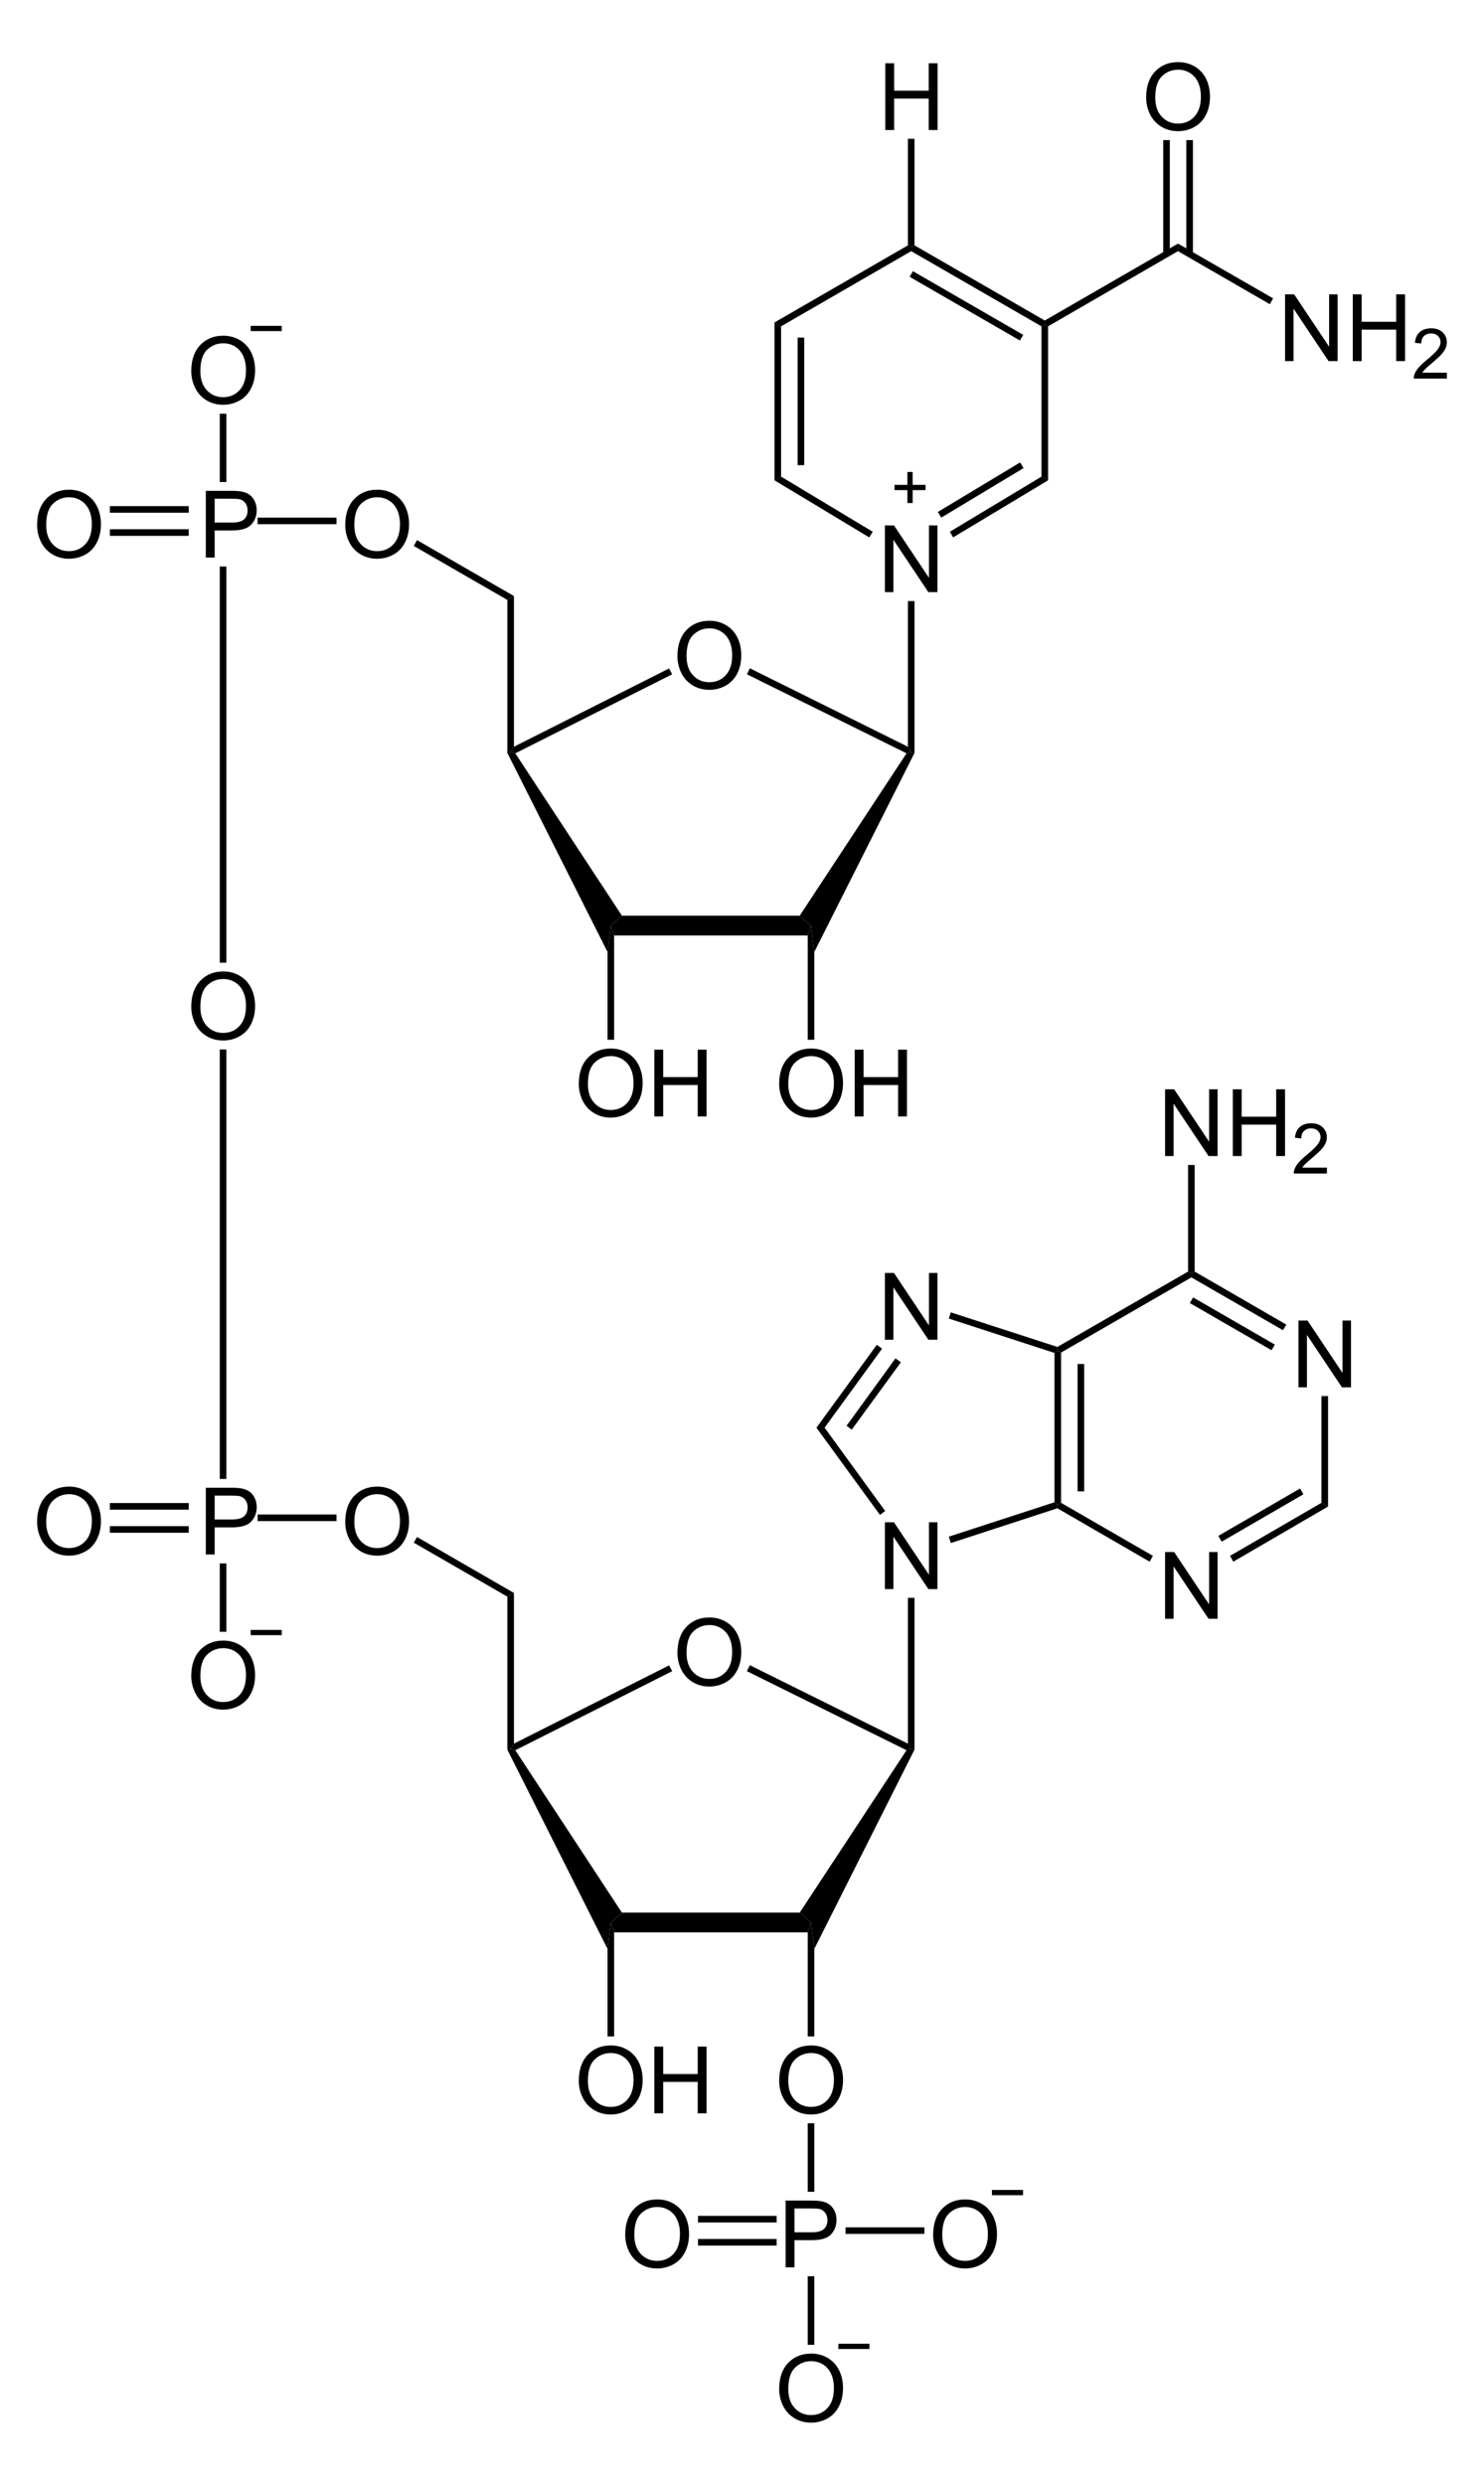 <?xml version="1.0" encoding="UTF-8" standalone="no"?>
<!-- Generator: Adobe Illustrator 12.0.1, SVG Export Plug-In . SVG Version: 6.00 Build 51448)  -->
<svg
   xmlns:dc="http://purl.org/dc/elements/1.1/"
   xmlns:cc="http://web.resource.org/cc/"
   xmlns:rdf="http://www.w3.org/1999/02/22-rdf-syntax-ns#"
   xmlns:svg="http://www.w3.org/2000/svg"
   xmlns="http://www.w3.org/2000/svg"
   xmlns:sodipodi="http://sodipodi.sourceforge.net/DTD/sodipodi-0.dtd"
   xmlns:inkscape="http://www.inkscape.org/namespaces/inkscape"
   version="1.1"
   id="Layer_1"
   width="363.048"
   height="607.831"
   viewBox="0 0 363.048 607.831"
   style="overflow:visible;enable-background:new 0 0 363.048 607.831;"
   xml:space="preserve"
   sodipodi:version="0.32"
   inkscape:version="0.45.1"
   sodipodi:docname="NADP+ phys alt.svg"
   inkscape:output_extension="org.inkscape.output.svg.inkscape"
   sodipodi:docbase="C:\"><defs
   id="defs264" /><sodipodi:namedview
   inkscape:window-height="579"
   inkscape:window-width="801"
   inkscape:pageshadow="2"
   inkscape:pageopacity="0.0"
   guidetolerance="10.0"
   gridtolerance="10.0"
   objecttolerance="10.0"
   borderopacity="1.0"
   bordercolor="#666666"
   pagecolor="#ffffff"
   id="base"
   inkscape:zoom="0.62188339"
   inkscape:cx="181.524"
   inkscape:cy="303.9155"
   inkscape:window-x="220"
   inkscape:window-y="220"
   inkscape:current-layer="Layer_1" />
<path
   d="M 195.65,223.991 L 198.405,226.413 L 197.598,228.836 L 150.24,228.836 L 149.433,226.413 L 152.141,223.991 L 195.65,223.991 z "
   id="polygon3" />
<path
   d="M 124.115,184.186 L 124.923,183.996 L 126.063,184.281 L 152.141,223.991 L 149.433,226.413 L 148.625,232.873 L 124.115,184.186 z "
   id="polygon5" />
<path
   d="M 221.775,184.281 L 222.916,183.996 L 223.723,184.186 L 199.213,232.873 L 198.405,226.413 L 195.65,223.991 L 221.775,184.281 z "
   id="polygon7" />
<path
   d="M 163.683,163.523 L 164.442,164.948 L 126.063,184.281 L 124.923,183.996 L 125.73,182.666 L 163.683,163.523 z "
   id="polygon9" />
<g
   id="g11"
   transform="matrix(0.95,0,0,0.95,9.076,15.196)">
	<path
   d="M 164.9,152.969 C 164.9,150.116 165.666,147.884 167.198,146.271 C 168.73,144.657 170.708,143.85 173.131,143.85 C 174.718,143.85 176.148,144.229 177.422,144.987 C 178.696,145.746 179.667,146.802 180.336,148.158 C 181.005,149.514 181.338,151.052 181.338,152.77 C 181.338,154.513 180.986,156.072 180.283,157.447 C 179.58,158.822 178.583,159.864 177.293,160.571 C 176.003,161.278 174.612,161.632 173.119,161.632 C 171.501,161.632 170.055,161.241 168.781,160.46 C 167.507,159.679 166.542,158.611 165.885,157.26 C 165.228,155.909 164.9,154.478 164.9,152.969 z M 167.244,152.998 C 167.244,155.068 167.801,156.699 168.915,157.891 C 170.029,159.083 171.427,159.678 173.107,159.678 C 174.819,159.678 176.228,159.076 177.335,157.873 C 178.441,156.67 178.994,154.963 178.994,152.752 C 178.994,151.354 178.758,150.133 178.285,149.09 C 177.812,148.047 177.12,147.238 176.209,146.664 C 175.298,146.09 174.276,145.803 173.143,145.803 C 171.533,145.803 170.147,146.356 168.986,147.461 C 167.825,148.566 167.244,150.412 167.244,152.998 z "
   id="path13" />
</g>
<path
   d="M 182.73,164.948 L 183.442,163.476 L 222.108,182.666 L 222.916,183.996 L 221.775,184.281 L 182.73,164.948 z "
   id="polygon15" />
<path
   d="M 124.115,146.756 L 125.73,145.806 L 125.73,182.666 L 124.923,183.996 L 124.115,184.186 L 124.115,146.756 z "
   id="polygon17" />
<g
   id="g19"
   transform="matrix(0.95,0,0,0.95,9.076,15.196)">
	<path
   d="M 191.1,263.119 C 191.1,260.266 191.866,258.034 193.398,256.421 C 194.93,254.807 196.908,254 199.331,254 C 200.918,254 202.348,254.379 203.622,255.137 C 204.896,255.896 205.867,256.952 206.535,258.308 C 207.204,259.663 207.538,261.202 207.538,262.92 C 207.538,264.663 207.186,266.222 206.482,267.597 C 205.779,268.972 204.783,270.014 203.493,270.721 C 202.203,271.428 200.812,271.782 199.319,271.782 C 197.701,271.782 196.255,271.391 194.981,270.61 C 193.707,269.829 192.742,268.761 192.085,267.41 C 191.428,266.058 191.1,264.628 191.1,263.119 z M 193.444,263.148 C 193.444,265.218 194.001,266.849 195.115,268.041 C 196.229,269.233 197.627,269.828 199.307,269.828 C 201.019,269.828 202.428,269.226 203.535,268.023 C 204.64,266.82 205.194,265.113 205.194,262.902 C 205.194,261.504 204.958,260.283 204.484,259.24 C 204.011,258.197 203.32,257.388 202.409,256.814 C 201.498,256.24 200.476,255.953 199.343,255.953 C 197.733,255.953 196.347,256.506 195.186,257.611 C 194.025,258.716 193.444,260.563 193.444,263.148 z "
   id="path21" />
	<path
   d="M 210.549,271.484 L 210.549,254.296 L 212.83,254.296 L 212.83,261.359 L 221.721,261.359 L 221.721,254.296 L 224.002,254.296 L 224.002,271.484 L 221.721,271.484 L 221.721,263.39 L 212.83,263.39 L 212.83,271.484 L 210.549,271.484 z "
   id="path23" />
</g>
<path
   d="M 199.213,254.343 L 197.598,254.343 L 197.598,228.836 L 198.405,226.413 L 199.213,232.873 L 199.213,254.343 z "
   id="polygon25" />
<path
   d="M 222.108,147.041 L 223.723,147.041 L 223.723,184.186 L 222.916,183.996 L 222.108,182.666 L 222.108,147.041 z "
   id="polygon27" />
<g
   id="g29"
   transform="matrix(0.95,0,0,0.95,9.076,15.196)">
	<path
   d="M 139.5,263.119 C 139.5,260.266 140.266,258.034 141.798,256.421 C 143.33,254.807 145.308,254 147.731,254 C 149.318,254 150.748,254.379 152.022,255.137 C 153.296,255.896 154.267,256.952 154.936,258.308 C 155.605,259.664 155.938,261.202 155.938,262.92 C 155.938,264.663 155.586,266.222 154.883,267.597 C 154.18,268.972 153.183,270.014 151.893,270.721 C 150.603,271.428 149.212,271.782 147.719,271.782 C 146.101,271.782 144.655,271.391 143.381,270.61 C 142.107,269.829 141.142,268.761 140.485,267.41 C 139.828,266.059 139.5,264.628 139.5,263.119 z M 141.844,263.148 C 141.844,265.218 142.401,266.849 143.515,268.041 C 144.629,269.233 146.027,269.828 147.707,269.828 C 149.419,269.828 150.828,269.226 151.935,268.023 C 153.041,266.82 153.594,265.113 153.594,262.902 C 153.594,261.504 153.358,260.283 152.885,259.24 C 152.412,258.197 151.72,257.388 150.809,256.814 C 149.898,256.24 148.876,255.953 147.743,255.953 C 146.133,255.953 144.747,256.506 143.586,257.611 C 142.425,258.716 141.844,260.563 141.844,263.148 z "
   id="path31" />
	<path
   d="M 158.949,271.484 L 158.949,254.296 L 161.23,254.296 L 161.23,261.359 L 170.121,261.359 L 170.121,254.296 L 172.402,254.296 L 172.402,271.484 L 170.121,271.484 L 170.121,263.39 L 161.23,263.39 L 161.23,271.484 L 158.949,271.484 z "
   id="path33" />
</g>
<path
   d="M 150.24,254.343 L 148.625,254.343 L 148.625,232.873 L 149.433,226.413 L 150.24,228.836 L 150.24,254.343 z "
   id="polygon35" />
<g
   id="g37"
   transform="matrix(0.95,0,0,0.95,9.076,15.196)">
	<path
   d="M 218.322,136.484 L 218.322,119.296 L 220.662,119.296 L 229.666,132.785 L 229.666,119.296 L 231.854,119.296 L 231.854,136.484 L 229.514,136.484 L 220.51,122.995 L 220.51,136.484 L 218.322,136.484 L 218.322,136.484 z "
   id="path39" />
</g>
<path
   d="M 101.221,133.551 L 102.028,132.126 L 125.73,145.806 L 124.115,146.756 L 101.221,133.551 z "
   id="polygon41" />
<g
   id="g43"
   transform="matrix(0.95,0,0,0.95,9.076,15.196)">
	<path
   d="M 0,119.219 C 0,116.366 0.766,114.134 2.298,112.521 C 3.83,110.907 5.808,110.1 8.231,110.1 C 9.818,110.1 11.248,110.479 12.522,111.237 C 13.796,111.996 14.767,113.052 15.436,114.408 C 16.105,115.764 16.438,117.302 16.438,119.02 C 16.438,120.763 16.086,122.322 15.383,123.697 C 14.68,125.072 13.683,126.114 12.393,126.821 C 11.103,127.528 9.712,127.882 8.219,127.882 C 6.601,127.882 5.155,127.491 3.881,126.71 C 2.607,125.929 1.642,124.861 0.985,123.51 C 0.328,122.159 0,120.728 0,119.219 z M 2.344,119.248 C 2.344,121.318 2.901,122.949 4.015,124.141 C 5.129,125.333 6.527,125.928 8.207,125.928 C 9.919,125.928 11.328,125.326 12.435,124.123 C 13.541,122.92 14.094,121.213 14.094,119.002 C 14.094,117.604 13.858,116.383 13.385,115.34 C 12.912,114.297 12.22,113.488 11.309,112.914 C 10.398,112.34 9.376,112.053 8.243,112.053 C 6.633,112.053 5.247,112.606 4.086,113.711 C 2.925,114.816 2.344,116.662 2.344,119.248 z "
   id="path45" />
	<path
   d="M 43.443,127.584 L 43.443,110.396 L 49.922,110.396 C 51.062,110.396 51.933,110.451 52.535,110.56 C 53.378,110.701 54.085,110.969 54.655,111.364 C 55.225,111.759 55.684,112.312 56.031,113.023 C 56.379,113.735 56.552,114.516 56.552,115.369 C 56.552,116.831 56.088,118.068 55.159,119.081 C 54.23,120.094 52.553,120.6 50.125,120.6 L 45.724,120.6 L 45.724,127.584 L 43.443,127.584 L 43.443,127.584 z M 45.724,118.568 L 50.159,118.568 C 51.626,118.568 52.667,118.295 53.284,117.748 C 53.9,117.201 54.208,116.432 54.208,115.439 C 54.208,114.72 54.027,114.105 53.664,113.593 C 53.302,113.081 52.823,112.743 52.23,112.579 C 51.848,112.477 51.142,112.427 50.112,112.427 L 45.724,112.427 L 45.724,118.568 L 45.724,118.568 z "
   id="path47" />
</g>
<path
   d="M 26.883,123.813 L 46.168,123.813 L 46.168,125.428 L 26.883,125.428 L 26.883,123.813 z "
   id="rect49" />
<path
   d="M 26.883,129.466 L 46.168,129.466 L 46.168,131.081 L 26.883,131.081 L 26.883,129.466 z "
   id="rect51" />
<g
   id="g53"
   transform="matrix(0.95,0,0,0.95,9.076,15.196)">
	<path
   d="M 79.35,119.219 C 79.35,116.366 80.116,114.134 81.648,112.521 C 83.18,110.907 85.158,110.1 87.581,110.1 C 89.168,110.1 90.598,110.479 91.872,111.237 C 93.146,111.996 94.117,113.052 94.786,114.408 C 95.455,115.764 95.788,117.302 95.788,119.02 C 95.788,120.763 95.436,122.322 94.733,123.697 C 94.03,125.072 93.033,126.114 91.743,126.821 C 90.453,127.528 89.062,127.882 87.569,127.882 C 85.951,127.882 84.505,127.491 83.231,126.71 C 81.957,125.929 80.992,124.861 80.335,123.51 C 79.678,122.159 79.35,120.728 79.35,119.219 z M 81.694,119.248 C 81.694,121.318 82.251,122.949 83.365,124.141 C 84.479,125.333 85.877,125.928 87.557,125.928 C 89.269,125.928 90.678,125.326 91.785,124.123 C 92.891,122.92 93.444,121.213 93.444,119.002 C 93.444,117.604 93.208,116.383 92.735,115.34 C 92.262,114.297 91.57,113.488 90.659,112.914 C 89.748,112.34 88.726,112.053 87.593,112.053 C 85.983,112.053 84.597,112.606 83.436,113.711 C 82.275,114.816 81.694,116.662 81.694,119.248 z "
   id="path55" />
</g>
<path
   d="M 63.03,126.616 L 82.316,126.616 L 82.316,128.231 L 63.03,128.231 L 63.03,126.616 z "
   id="rect57" />
<g
   id="g59"
   transform="matrix(0.95,0,0,0.95,9.076,15.196)">
	<path
   d="M 39.7,79.568 C 39.7,76.715 40.466,74.483 41.998,72.87 C 43.53,71.256 45.508,70.449 47.931,70.449 C 49.518,70.449 50.948,70.828 52.222,71.586 C 53.496,72.345 54.467,73.401 55.136,74.757 C 55.805,76.113 56.138,77.651 56.138,79.369 C 56.138,81.112 55.786,82.671 55.083,84.046 C 54.38,85.421 53.383,86.463 52.093,87.17 C 50.803,87.877 49.412,88.231 47.919,88.231 C 46.301,88.231 44.855,87.84 43.581,87.059 C 42.307,86.278 41.342,85.21 40.685,83.859 C 40.028,82.508 39.7,81.077 39.7,79.568 z M 42.044,79.598 C 42.044,81.668 42.601,83.299 43.715,84.491 C 44.829,85.683 46.227,86.278 47.907,86.278 C 49.619,86.278 51.028,85.676 52.135,84.473 C 53.241,83.27 53.794,81.563 53.794,79.352 C 53.794,77.954 53.558,76.733 53.085,75.69 C 52.612,74.647 51.92,73.838 51.009,73.264 C 50.098,72.69 49.076,72.403 47.943,72.403 C 46.333,72.403 44.947,72.956 43.786,74.061 C 42.625,75.166 42.044,77.012 42.044,79.598 z "
   id="path61" />
</g>
<path
   d="M 53.767,101.203 L 55.382,101.203 L 55.382,117.923 L 53.767,117.923 L 53.767,101.203 z "
   id="rect63" />
<path
   d="M 195.65,467.856 L 198.405,470.278 L 197.598,472.701 L 150.24,472.701 L 149.433,470.278 L 152.141,467.856 L 195.65,467.856 z "
   id="polygon65" />
<path
   d="M 124.115,428.003 L 124.923,427.813 L 126.063,428.146 L 152.141,467.856 L 149.433,470.278 L 148.625,476.738 L 124.115,428.003 z "
   id="polygon67" />
<path
   d="M 221.775,428.146 L 222.916,427.813 L 223.723,428.003 L 199.213,476.738 L 198.405,470.278 L 195.65,467.856 L 221.775,428.146 z "
   id="polygon69" />
<path
   d="M 163.683,407.388 L 164.442,408.813 L 126.063,428.146 L 124.923,427.813 L 125.73,426.531 L 163.683,407.388 z "
   id="polygon71" />
<g
   id="g73"
   transform="matrix(0.95,0,0,0.95,9.076,15.196)">
	<path
   d="M 164.9,409.619 C 164.9,406.766 165.666,404.534 167.198,402.921 C 168.73,401.307 170.708,400.5 173.131,400.5 C 174.718,400.5 176.148,400.879 177.422,401.637 C 178.696,402.396 179.667,403.452 180.336,404.808 C 181.005,406.164 181.338,407.702 181.338,409.42 C 181.338,411.163 180.986,412.722 180.283,414.097 C 179.58,415.472 178.583,416.514 177.293,417.221 C 176.003,417.928 174.612,418.282 173.119,418.282 C 171.501,418.282 170.055,417.891 168.781,417.11 C 167.507,416.329 166.542,415.261 165.885,413.91 C 165.228,412.559 164.9,411.128 164.9,409.619 z M 167.244,409.648 C 167.244,411.718 167.801,413.349 168.915,414.541 C 170.029,415.733 171.427,416.328 173.107,416.328 C 174.819,416.328 176.228,415.726 177.335,414.523 C 178.441,413.32 178.994,411.613 178.994,409.402 C 178.994,408.004 178.758,406.783 178.285,405.74 C 177.812,404.697 177.12,403.888 176.209,403.314 C 175.298,402.74 174.276,402.453 173.143,402.453 C 171.533,402.453 170.147,403.006 168.986,404.111 C 167.825,405.216 167.244,407.063 167.244,409.648 z "
   id="path75" />
</g>
<path
   d="M 182.73,408.813 L 183.442,407.341 L 222.108,426.531 L 222.916,427.813 L 221.775,428.146 L 182.73,408.813 z "
   id="polygon77" />
<path
   d="M 124.115,390.573 L 125.73,389.671 L 125.73,426.531 L 124.923,427.813 L 124.115,428.003 L 124.115,390.573 z "
   id="polygon79" />
<g
   id="g81"
   transform="matrix(0.95,0,0,0.95,9.076,15.196)">
	<path
   d="M 191.1,519.819 C 191.1,516.966 191.866,514.734 193.398,513.121 C 194.93,511.507 196.908,510.7 199.331,510.7 C 200.918,510.7 202.348,511.079 203.622,511.837 C 204.896,512.596 205.867,513.652 206.535,515.008 C 207.204,516.363 207.538,517.902 207.538,519.62 C 207.538,521.363 207.186,522.922 206.482,524.297 C 205.779,525.672 204.783,526.714 203.493,527.421 C 202.203,528.128 200.812,528.482 199.319,528.482 C 197.701,528.482 196.255,528.091 194.981,527.31 C 193.707,526.529 192.742,525.461 192.085,524.11 C 191.428,522.758 191.1,521.328 191.1,519.819 z M 193.444,519.849 C 193.444,521.919 194.001,523.55 195.115,524.742 C 196.229,525.934 197.627,526.529 199.307,526.529 C 201.019,526.529 202.428,525.927 203.535,524.724 C 204.64,523.521 205.194,521.814 205.194,519.603 C 205.194,518.205 204.958,516.984 204.484,515.941 C 204.011,514.898 203.32,514.089 202.409,513.515 C 201.498,512.941 200.476,512.654 199.343,512.654 C 197.733,512.654 196.347,513.207 195.186,514.312 C 194.025,515.417 193.444,517.263 193.444,519.849 z "
   id="path83" />
</g>
<path
   d="M 199.213,498.161 L 197.598,498.161 L 197.598,472.701 L 198.405,470.278 L 199.213,476.738 L 199.213,498.161 z "
   id="polygon85" />
<path
   d="M 222.108,390.858 L 223.723,390.858 L 223.723,428.003 L 222.916,427.813 L 222.108,426.531 L 222.108,390.858 z "
   id="polygon87" />
<g
   id="g89"
   transform="matrix(0.95,0,0,0.95,9.076,15.196)">
	<path
   d="M 139.5,519.819 C 139.5,516.966 140.266,514.734 141.798,513.121 C 143.33,511.507 145.308,510.7 147.731,510.7 C 149.318,510.7 150.748,511.079 152.022,511.837 C 153.296,512.596 154.267,513.652 154.936,515.008 C 155.605,516.364 155.938,517.902 155.938,519.62 C 155.938,521.363 155.586,522.922 154.883,524.297 C 154.18,525.672 153.183,526.714 151.893,527.421 C 150.603,528.128 149.212,528.482 147.719,528.482 C 146.101,528.482 144.655,528.091 143.381,527.31 C 142.107,526.529 141.142,525.461 140.485,524.11 C 139.828,522.759 139.5,521.328 139.5,519.819 z M 141.844,519.849 C 141.844,521.919 142.401,523.55 143.515,524.742 C 144.629,525.934 146.027,526.529 147.707,526.529 C 149.419,526.529 150.828,525.927 151.935,524.724 C 153.041,523.521 153.594,521.814 153.594,519.603 C 153.594,518.205 153.358,516.984 152.885,515.941 C 152.412,514.898 151.72,514.089 150.809,513.515 C 149.898,512.941 148.876,512.654 147.743,512.654 C 146.133,512.654 144.747,513.207 143.586,514.312 C 142.425,515.417 141.844,517.263 141.844,519.849 z "
   id="path91" />
	<path
   d="M 158.949,528.185 L 158.949,510.997 L 161.23,510.997 L 161.23,518.06 L 170.121,518.06 L 170.121,510.997 L 172.402,510.997 L 172.402,528.185 L 170.121,528.185 L 170.121,520.091 L 161.23,520.091 L 161.23,528.185 L 158.949,528.185 z "
   id="path93" />
</g>
<path
   d="M 150.24,498.161 L 148.625,498.161 L 148.625,476.738 L 149.433,470.278 L 150.24,472.701 L 150.24,498.161 z "
   id="polygon95" />
<path
   d="M 101.221,377.368 L 102.028,375.991 L 125.73,389.671 L 124.115,390.573 L 101.221,377.368 z "
   id="polygon97" />
<g
   id="g99"
   transform="matrix(0.95,0,0,0.95,9.076,15.196)">
	<path
   d="M 0,375.919 C 0,373.066 0.766,370.834 2.298,369.221 C 3.83,367.607 5.808,366.8 8.231,366.8 C 9.818,366.8 11.248,367.179 12.522,367.937 C 13.796,368.696 14.767,369.752 15.436,371.108 C 16.105,372.464 16.438,374.002 16.438,375.72 C 16.438,377.463 16.086,379.022 15.383,380.397 C 14.68,381.772 13.683,382.814 12.393,383.521 C 11.103,384.228 9.712,384.582 8.219,384.582 C 6.601,384.582 5.155,384.191 3.881,383.41 C 2.607,382.629 1.642,381.561 0.985,380.21 C 0.328,378.859 0,377.428 0,375.919 z M 2.344,375.948 C 2.344,378.018 2.901,379.649 4.015,380.841 C 5.129,382.033 6.527,382.628 8.207,382.628 C 9.919,382.628 11.328,382.026 12.435,380.823 C 13.541,379.62 14.094,377.913 14.094,375.702 C 14.094,374.304 13.858,373.083 13.385,372.04 C 12.912,370.997 12.22,370.188 11.309,369.614 C 10.398,369.04 9.376,368.753 8.243,368.753 C 6.633,368.753 5.247,369.306 4.086,370.411 C 2.925,371.516 2.344,373.362 2.344,375.948 z "
   id="path101" />
	<path
   d="M 43.443,384.284 L 43.443,367.096 L 49.922,367.096 C 51.062,367.096 51.933,367.151 52.535,367.26 C 53.378,367.401 54.085,367.669 54.655,368.064 C 55.225,368.459 55.684,369.012 56.031,369.723 C 56.379,370.435 56.552,371.216 56.552,372.069 C 56.552,373.531 56.088,374.768 55.159,375.781 C 54.23,376.794 52.553,377.3 50.125,377.3 L 45.724,377.3 L 45.724,384.284 L 43.443,384.284 L 43.443,384.284 z M 45.724,375.269 L 50.159,375.269 C 51.626,375.269 52.667,374.996 53.284,374.449 C 53.9,373.902 54.208,373.133 54.208,372.14 C 54.208,371.421 54.027,370.806 53.664,370.294 C 53.302,369.782 52.823,369.444 52.23,369.28 C 51.848,369.178 51.142,369.128 50.112,369.128 L 45.724,369.128 L 45.724,375.269 L 45.724,375.269 z "
   id="path103" />
</g>
<path
   d="M 26.883,367.678 L 46.168,367.678 L 46.168,369.293 L 26.883,369.293 L 26.883,367.678 z "
   id="rect105" />
<path
   d="M 26.883,373.331 L 46.168,373.331 L 46.168,374.945 L 26.883,374.945 L 26.883,373.331 z "
   id="rect107" />
<g
   id="g109"
   transform="matrix(0.95,0,0,0.95,9.076,15.196)">
	<path
   d="M 79.35,375.919 C 79.35,373.066 80.116,370.834 81.648,369.221 C 83.18,367.607 85.158,366.8 87.581,366.8 C 89.168,366.8 90.598,367.179 91.872,367.937 C 93.146,368.696 94.117,369.752 94.786,371.108 C 95.455,372.464 95.788,374.002 95.788,375.72 C 95.788,377.463 95.436,379.022 94.733,380.397 C 94.03,381.772 93.033,382.814 91.743,383.521 C 90.453,384.228 89.062,384.582 87.569,384.582 C 85.951,384.582 84.505,384.191 83.231,383.41 C 81.957,382.629 80.992,381.561 80.335,380.21 C 79.678,378.859 79.35,377.428 79.35,375.919 z M 81.694,375.948 C 81.694,378.018 82.251,379.649 83.365,380.841 C 84.479,382.033 85.877,382.628 87.557,382.628 C 89.269,382.628 90.678,382.026 91.785,380.823 C 92.891,379.62 93.444,377.913 93.444,375.702 C 93.444,374.304 93.208,373.083 92.735,372.04 C 92.262,370.997 91.57,370.188 90.659,369.614 C 89.748,369.04 88.726,368.753 87.593,368.753 C 85.983,368.753 84.597,369.306 83.436,370.411 C 82.275,371.516 81.694,373.362 81.694,375.948 z "
   id="path111" />
</g>
<path
   d="M 63.03,370.481 L 82.316,370.481 L 82.316,372.095 L 63.03,372.095 L 63.03,370.481 z "
   id="rect113" />
<g
   id="g115"
   transform="matrix(0.95,0,0,0.95,9.076,15.196)">
	<path
   d="M 39.7,243.269 C 39.7,240.416 40.466,238.184 41.998,236.571 C 43.53,234.957 45.508,234.15 47.931,234.15 C 49.518,234.15 50.948,234.529 52.222,235.287 C 53.496,236.046 54.467,237.102 55.136,238.458 C 55.805,239.814 56.138,241.352 56.138,243.07 C 56.138,244.813 55.786,246.372 55.083,247.747 C 54.38,249.122 53.383,250.164 52.093,250.871 C 50.803,251.578 49.412,251.932 47.919,251.932 C 46.301,251.932 44.855,251.541 43.581,250.76 C 42.307,249.979 41.342,248.911 40.685,247.56 C 40.028,246.209 39.7,244.777 39.7,243.269 z M 42.044,243.298 C 42.044,245.368 42.601,246.999 43.715,248.191 C 44.829,249.383 46.227,249.978 47.907,249.978 C 49.619,249.978 51.028,249.376 52.135,248.173 C 53.241,246.97 53.794,245.263 53.794,243.052 C 53.794,241.654 53.558,240.433 53.085,239.39 C 52.612,238.347 51.92,237.538 51.009,236.964 C 50.098,236.39 49.076,236.103 47.943,236.103 C 46.333,236.103 44.947,236.656 43.786,237.761 C 42.625,238.866 42.044,240.712 42.044,243.298 z "
   id="path117" />
</g>
<path
   d="M 53.767,256.718 L 55.382,256.718 L 55.382,361.788 L 53.767,361.788 L 53.767,256.718 z "
   id="rect119" />
<g
   id="g121"
   transform="matrix(0.95,0,0,0.95,9.076,15.196)">
	<path
   d="M 39.7,415.568 C 39.7,412.715 40.466,410.483 41.998,408.87 C 43.53,407.256 45.508,406.449 47.931,406.449 C 49.518,406.449 50.948,406.828 52.222,407.586 C 53.496,408.345 54.467,409.401 55.136,410.757 C 55.805,412.113 56.138,413.651 56.138,415.369 C 56.138,417.112 55.786,418.671 55.083,420.046 C 54.38,421.421 53.383,422.463 52.093,423.17 C 50.803,423.877 49.412,424.231 47.919,424.231 C 46.301,424.231 44.855,423.84 43.581,423.059 C 42.307,422.278 41.342,421.21 40.685,419.859 C 40.028,418.508 39.7,417.077 39.7,415.568 z M 42.044,415.598 C 42.044,417.668 42.601,419.299 43.715,420.491 C 44.829,421.683 46.227,422.278 47.907,422.278 C 49.619,422.278 51.028,421.676 52.135,420.473 C 53.241,419.27 53.794,417.563 53.794,415.352 C 53.794,413.954 53.558,412.733 53.085,411.69 C 52.612,410.647 51.92,409.838 51.009,409.264 C 50.098,408.69 49.076,408.403 47.943,408.403 C 46.333,408.403 44.947,408.956 43.786,410.061 C 42.625,411.166 42.044,413.012 42.044,415.598 z "
   id="path123" />
</g>
<path
   d="M 53.767,382.451 L 55.382,382.451 L 55.382,399.171 L 53.767,399.171 L 53.767,382.451 z "
   id="rect125" />
<path
   d="M 53.767,138.586 L 55.382,138.586 L 55.382,235.486 L 53.767,235.486 L 53.767,138.586 z "
   id="rect127" />
<path
   d="M 254.788,116.593 L 256.403,117.496 L 233.175,131.461 L 232.367,130.083 L 254.788,116.593 z "
   id="polygon129" />
<path
   d="M 249.563,113.126 L 250.417,114.503 L 230.278,126.616 L 229.423,125.238 L 249.563,113.126 z "
   id="polygon131" />
<path
   d="M 254.788,79.828 L 255.595,79.353 L 256.403,79.828 L 256.403,117.496 L 254.788,116.593 L 254.788,79.828 z "
   id="polygon133" />
<path
   d="M 222.916,61.446 L 222.916,60.496 L 223.723,60.021 L 255.595,78.403 L 255.595,79.353 L 254.788,79.828 L 222.916,61.446 z "
   id="polygon135" />
<path
   d="M 222.536,67.716 L 223.342,66.338 L 250.323,81.918 L 249.516,83.296 L 222.536,67.716 z "
   id="polygon137" />
<path
   d="M 191.09,79.828 L 189.476,78.878 L 222.108,60.021 L 222.916,60.496 L 222.916,61.446 L 191.09,79.828 z "
   id="polygon139" />
<path
   d="M 191.09,116.593 L 189.476,117.496 L 189.476,78.878 L 191.09,79.828 L 191.09,116.593 z "
   id="polygon141" />
<path
   d="M 195.128,82.583 L 196.742,82.583 L 196.742,113.792 L 195.128,113.792 L 195.128,82.583 z "
   id="rect143" />
<path
   d="M 213.511,130.083 L 212.655,131.461 L 189.476,117.496 L 191.09,116.593 L 213.511,130.083 z "
   id="polygon145" />
<path
   d="M 288.18,59.593 L 288.18,61.446 L 256.403,79.828 L 255.595,79.353 L 255.595,78.403 L 288.18,59.593 z "
   id="polygon147" />
<g
   id="g149"
   transform="matrix(0.95,0,0,0.95,9.076,15.196)">
	<path
   d="M 321.373,76.984 L 321.373,59.797 L 323.713,59.797 L 332.717,73.286 L 332.717,59.797 L 334.905,59.797 L 334.905,76.985 L 332.565,76.985 L 323.561,63.496 L 323.561,76.985 L 321.373,76.985 L 321.373,76.984 z "
   id="path151" />
	<path
   d="M 338.814,76.984 L 338.814,59.797 L 341.095,59.797 L 341.095,66.86 L 349.986,66.86 L 349.986,59.797 L 352.267,59.797 L 352.267,76.985 L 349.986,76.985 L 349.986,68.891 L 341.095,68.891 L 341.095,76.985 L 338.814,76.985 L 338.814,76.984 z "
   id="path153" />
</g>
<g
   id="g155"
   transform="matrix(0.95,0,0,0.95,9.076,15.196)">
	<path
   d="M 363.048,79.969 L 363.048,81.485 L 354.517,81.485 C 354.505,81.104 354.567,80.738 354.703,80.386 C 354.922,79.806 355.27,79.235 355.752,78.673 C 356.232,78.111 356.922,77.462 357.821,76.726 C 359.217,75.573 360.164,74.662 360.661,73.992 C 361.159,73.322 361.408,72.687 361.408,72.089 C 361.408,71.463 361.183,70.936 360.732,70.505 C 360.283,70.075 359.696,69.86 358.972,69.86 C 358.206,69.86 357.595,70.089 357.136,70.548 C 356.677,71.007 356.445,71.642 356.439,72.453 L 354.814,72.281 C 354.925,71.065 355.345,70.139 356.074,69.503 C 356.803,68.865 357.78,68.547 359.008,68.547 C 360.246,68.547 361.228,68.89 361.949,69.576 C 362.672,70.262 363.033,71.112 363.033,72.126 C 363.033,72.642 362.928,73.149 362.716,73.647 C 362.504,74.145 362.153,74.67 361.663,75.221 C 361.172,75.772 360.359,76.528 359.223,77.489 C 358.272,78.287 357.661,78.827 357.39,79.112 C 357.119,79.395 356.894,79.681 356.717,79.968 L 363.048,79.968 L 363.048,79.969 z "
   id="path157" />
</g>
<path
   d="M 311.455,72.988 L 310.648,74.413 L 288.18,61.446 L 288.18,59.593 L 311.455,72.988 z "
   id="polygon159" />
<g
   id="g161"
   transform="matrix(0.95,0,0,0.95,9.076,15.196)">
	<path
   d="M 285.6,9.119 C 285.6,6.266 286.366,4.034 287.898,2.421 C 289.43,0.807 291.408,0 293.831,0 C 295.418,0 296.848,0.379 298.122,1.137 C 299.396,1.896 300.367,2.952 301.035,4.308 C 301.704,5.663 302.038,7.202 302.038,8.92 C 302.038,10.663 301.686,12.222 300.982,13.597 C 300.279,14.972 299.283,16.014 297.993,16.721 C 296.703,17.428 295.312,17.782 293.819,17.782 C 292.201,17.782 290.755,17.391 289.481,16.61 C 288.207,15.829 287.242,14.761 286.585,13.41 C 285.928,12.058 285.6,10.628 285.6,9.119 z M 287.944,9.148 C 287.944,11.218 288.501,12.849 289.615,14.041 C 290.729,15.233 292.127,15.828 293.807,15.828 C 295.519,15.828 296.928,15.226 298.035,14.023 C 299.14,12.82 299.694,11.113 299.694,8.902 C 299.694,7.504 299.458,6.283 298.984,5.24 C 298.511,4.197 297.82,3.388 296.909,2.814 C 295.998,2.24 294.976,1.953 293.843,1.953 C 292.233,1.953 290.847,2.506 289.686,3.611 C 288.525,4.716 287.944,6.563 287.944,9.148 z "
   id="path163" />
</g>
<path
   d="M 284.57,34.276 L 286.185,34.276 L 286.185,62.158 L 284.57,62.158 L 284.57,34.276 z "
   id="rect165" />
<path
   d="M 290.223,34.276 L 291.838,34.276 L 291.838,62.158 L 290.223,62.158 L 290.223,34.276 z "
   id="rect167" />
<g
   id="g169"
   transform="matrix(0.95,0,0,0.95,9.076,15.196)">
	<path
   d="M 324.822,341.234 L 324.822,324.046 L 327.162,324.046 L 336.166,337.535 L 336.166,324.046 L 338.354,324.046 L 338.354,341.234 L 336.014,341.234 L 327.01,327.745 L 327.01,341.234 L 324.822,341.234 z "
   id="path171" />
</g>
<g
   id="g173"
   transform="matrix(0.95,0,0,0.95,9.076,15.196)">
	<path
   d="M 290.472,400.834 L 290.472,383.646 L 292.812,383.646 L 301.816,397.135 L 301.816,383.646 L 304.004,383.646 L 304.004,400.834 L 301.664,400.834 L 292.66,387.345 L 292.66,400.834 L 290.472,400.834 z "
   id="path175" />
</g>
<path
   d="M 324.898,368.533 L 323.283,367.631 L 323.283,341.506 L 324.898,341.506 L 324.898,368.533 z "
   id="polygon177" />
<path
   d="M 301.717,382.023 L 300.911,380.598 L 323.283,367.631 L 324.898,368.533 L 301.717,382.023 z "
   id="polygon179" />
<path
   d="M 298.867,377.131 L 298.06,375.706 L 318.058,364.116 L 318.865,365.541 L 298.867,377.131 z "
   id="polygon181" />
<path
   d="M 258.683,368.961 L 258.778,368.106 L 259.586,367.631 L 282.053,380.598 L 281.245,382.023 L 258.683,368.961 z "
   id="polygon183" />
<path
   d="M 257.971,330.961 L 258.778,330.391 L 259.586,330.866 L 259.586,367.631 L 258.778,368.106 L 257.971,367.488 L 257.971,330.961 z "
   id="polygon185" />
<path
   d="M 263.623,333.668 L 265.238,333.668 L 265.238,364.828 L 263.623,364.828 L 263.623,333.668 z "
   id="rect187" />
<path
   d="M 290.651,311.058 L 291.458,311.533 L 291.458,312.483 L 259.586,330.866 L 258.778,330.391 L 258.683,329.488 L 290.651,311.058 z "
   id="polygon189" />
<path
   d="M 291.458,312.483 L 291.458,311.533 L 292.265,311.058 L 314.685,324.026 L 313.878,325.403 L 291.458,312.483 z "
   id="polygon191" />
<path
   d="M 291.078,318.753 L 291.885,317.376 L 311.883,328.918 L 311.075,330.296 L 291.078,318.753 z "
   id="polygon193" />
<g
   id="g195"
   transform="matrix(0.95,0,0,0.95,9.076,15.196)">
	<path
   d="M 218.322,393.184 L 218.322,375.996 L 220.662,375.996 L 229.666,389.485 L 229.666,375.996 L 231.854,375.996 L 231.854,393.184 L 229.514,393.184 L 220.51,379.695 L 220.51,393.184 L 218.322,393.184 z "
   id="path197" />
</g>
<g
   id="g199"
   transform="matrix(0.95,0,0,0.95,9.076,15.196)">
	<path
   d="M 218.322,328.984 L 218.322,311.796 L 220.662,311.796 L 229.666,325.285 L 229.666,311.796 L 231.854,311.796 L 231.854,328.984 L 229.514,328.984 L 220.51,315.495 L 220.51,328.984 L 218.322,328.984 z "
   id="path201" />
</g>
<path
   d="M 232.605,377.463 L 232.13,375.896 L 257.971,367.488 L 258.778,368.106 L 258.683,368.961 L 232.605,377.463 z "
   id="polygon203" />
<path
   d="M 199.736,349.248 L 201.73,349.248 L 216.55,369.626 L 215.267,370.576 L 199.736,349.248 z "
   id="polygon205" />
<path
   d="M 214.508,328.966 L 215.791,329.916 L 201.73,349.248 L 199.736,349.248 L 214.508,328.966 z "
   id="polygon207" />
<path
   d="M 219.067,332.291 L 220.398,333.241 L 208.38,349.723 L 207.098,348.773 L 219.067,332.291 z "
   id="polygon209" />
<path
   d="M 232.13,322.553 L 232.605,321.033 L 258.683,329.488 L 258.778,330.391 L 257.971,330.961 L 232.13,322.553 z "
   id="polygon211" />
<g
   id="g213"
   transform="matrix(0.95,0,0,0.95,9.076,15.196)">
	<path
   d="M 290.472,281.684 L 290.472,264.496 L 292.812,264.496 L 301.816,277.985 L 301.816,264.496 L 304.004,264.496 L 304.004,281.684 L 301.664,281.684 L 292.66,268.195 L 292.66,281.684 L 290.472,281.684 z "
   id="path215" />
	<path
   d="M 307.914,281.684 L 307.914,264.496 L 310.195,264.496 L 310.195,271.559 L 319.086,271.559 L 319.086,264.496 L 321.367,264.496 L 321.367,281.684 L 319.086,281.684 L 319.086,273.59 L 310.195,273.59 L 310.195,281.684 L 307.914,281.684 z "
   id="path217" />
</g>
<g
   id="g219"
   transform="matrix(0.95,0,0,0.95,9.076,15.196)">
	<path
   d="M 332.148,284.668 L 332.148,286.184 L 323.617,286.184 C 323.605,285.803 323.668,285.437 323.803,285.085 C 324.022,284.505 324.371,283.934 324.852,283.372 C 325.333,282.81 326.022,282.161 326.922,281.425 C 328.317,280.272 329.264,279.361 329.762,278.691 C 330.26,278.021 330.508,277.386 330.508,276.788 C 330.508,276.162 330.283,275.635 329.833,275.204 C 329.383,274.774 328.797,274.559 328.072,274.559 C 327.306,274.559 326.695,274.788 326.236,275.247 C 325.777,275.706 325.545,276.341 325.539,277.152 L 323.914,276.98 C 324.025,275.764 324.445,274.838 325.174,274.202 C 325.903,273.564 326.881,273.246 328.108,273.246 C 329.347,273.246 330.329,273.589 331.05,274.275 C 331.772,274.961 332.133,275.811 332.133,276.825 C 332.133,277.341 332.028,277.848 331.817,278.346 C 331.605,278.844 331.254,279.369 330.764,279.92 C 330.272,280.471 329.459,281.227 328.323,282.188 C 327.373,282.986 326.762,283.526 326.491,283.811 C 326.22,284.094 325.995,284.38 325.817,284.667 L 332.148,284.667 L 332.148,284.668 z "
   id="path221" />
</g>
<path
   d="M 290.651,284.981 L 292.265,284.981 L 292.265,311.058 L 291.458,311.533 L 290.651,311.058 L 290.651,284.981 z "
   id="polygon223" />
<path
   style="fill:none;stroke:#000000;stroke-width:1.283"
   d="M 218.83,119.253 L 226.43,119.253 M 222.63,115.453 L 222.63,123.053 M 61.321,80.351 L 68.921,80.351 M 61.321,399.361 L 68.921,399.361"
   id="path225" />
<g
   id="g227"
   transform="matrix(0.95,0,0,0.95,9.076,15.196)">
	<path
   d="M 218.431,17.484 L 218.431,0.297 L 220.712,0.297 L 220.712,7.36 L 229.603,7.36 L 229.603,0.297 L 231.884,0.297 L 231.884,17.485 L 229.603,17.485 L 229.603,9.391 L 220.712,9.391 L 220.712,17.485 L 218.431,17.485 L 218.431,17.484 z "
   id="path229" />
</g>
<path
   d="M 222.108,33.943 L 223.723,33.943 L 223.723,60.021 L 222.916,60.496 L 222.108,60.021 L 222.108,33.943 z "
   id="polygon231" />
<g
   id="g233"
   transform="matrix(0.95,0,0,0.95,9.076,15.196)">
	<path
   d="M 192.753,567.834 L 192.753,550.646 L 199.232,550.646 C 200.373,550.646 201.243,550.701 201.844,550.81 C 202.688,550.951 203.394,551.219 203.964,551.614 C 204.534,552.009 204.993,552.562 205.341,553.273 C 205.689,553.985 205.862,554.766 205.862,555.619 C 205.862,557.081 205.397,558.318 204.469,559.331 C 203.539,560.344 201.862,560.85 199.435,560.85 L 195.034,560.85 L 195.034,567.834 L 192.753,567.834 z M 195.035,558.818 L 199.471,558.818 C 200.938,558.818 201.979,558.545 202.595,557.998 C 203.211,557.451 203.52,556.682 203.52,555.689 C 203.52,554.97 203.338,554.355 202.976,553.843 C 202.613,553.331 202.135,552.993 201.542,552.829 C 201.159,552.727 200.453,552.677 199.424,552.677 L 195.035,552.677 L 195.035,558.818 z "
   id="path235" />
</g>
<path
   d="M 197.598,519.393 L 199.213,519.393 L 199.213,536.16 L 197.598,536.16 L 197.598,519.393 z "
   id="rect237" />
<g
   id="g239"
   transform="matrix(0.95,0,0,0.95,9.076,15.196)">
	<path
   d="M 191.1,599.169 C 191.1,596.316 191.866,594.084 193.398,592.471 C 194.93,590.857 196.908,590.05 199.331,590.05 C 200.918,590.05 202.348,590.429 203.622,591.187 C 204.896,591.946 205.867,593.002 206.535,594.358 C 207.204,595.713 207.538,597.252 207.538,598.97 C 207.538,600.713 207.186,602.272 206.482,603.647 C 205.779,605.022 204.783,606.064 203.493,606.771 C 202.203,607.478 200.812,607.832 199.319,607.832 C 197.701,607.832 196.255,607.441 194.981,606.66 C 193.707,605.879 192.742,604.811 192.085,603.46 C 191.428,602.107 191.1,600.678 191.1,599.169 z M 193.444,599.198 C 193.444,601.268 194.001,602.899 195.115,604.091 C 196.229,605.283 197.627,605.878 199.307,605.878 C 201.019,605.878 202.428,605.276 203.535,604.073 C 204.64,602.87 205.194,601.163 205.194,598.952 C 205.194,597.554 204.958,596.333 204.484,595.29 C 204.011,594.247 203.32,593.438 202.409,592.864 C 201.498,592.29 200.476,592.003 199.343,592.003 C 197.733,592.003 196.347,592.556 195.186,593.661 C 194.025,594.766 193.444,596.612 193.444,599.198 z "
   id="path241" />
</g>
<path
   d="M 197.598,556.823 L 199.213,556.823 L 199.213,573.591 L 197.598,573.591 L 197.598,556.823 z "
   id="rect243" />
<g
   id="g245"
   transform="matrix(0.95,0,0,0.95,9.076,15.196)">
	<path
   d="M 230.75,559.469 C 230.75,556.616 231.516,554.384 233.049,552.771 C 234.58,551.157 236.559,550.35 238.981,550.35 C 240.569,550.35 241.999,550.729 243.272,551.487 C 244.546,552.246 245.518,553.302 246.186,554.658 C 246.854,556.014 247.188,557.552 247.188,559.27 C 247.188,561.013 246.836,562.572 246.133,563.947 C 245.43,565.322 244.433,566.364 243.143,567.071 C 241.854,567.778 240.462,568.132 238.969,568.132 C 237.352,568.132 235.905,567.741 234.631,566.96 C 233.357,566.179 232.393,565.111 231.735,563.76 C 231.077,562.409 230.75,560.978 230.75,559.469 z M 233.093,559.498 C 233.093,561.568 233.65,563.199 234.765,564.391 C 235.878,565.582 237.277,566.178 238.956,566.178 C 240.669,566.178 242.077,565.576 243.185,564.373 C 244.29,563.17 244.843,561.463 244.843,559.252 C 244.843,557.854 244.607,556.633 244.134,555.59 C 243.661,554.547 242.969,553.738 242.058,553.164 C 241.148,552.59 240.126,552.303 238.992,552.303 C 237.383,552.303 235.996,552.856 234.836,553.961 C 233.673,555.066 233.093,556.912 233.093,559.498 z "
   id="path247" />
</g>
<path
   d="M 206.861,544.853 L 226.145,544.853 L 226.145,546.468 L 206.861,546.468 L 206.861,544.853 z "
   id="rect249" />
<g
   id="g251"
   transform="matrix(0.95,0,0,0.95,9.076,15.196)">
	<path
   d="M 151.45,559.469 C 151.45,556.616 152.216,554.384 153.748,552.771 C 155.28,551.157 157.258,550.35 159.681,550.35 C 161.268,550.35 162.698,550.729 163.972,551.487 C 165.246,552.246 166.217,553.302 166.886,554.658 C 167.555,556.014 167.888,557.552 167.888,559.27 C 167.888,561.013 167.536,562.572 166.833,563.947 C 166.13,565.322 165.133,566.364 163.843,567.071 C 162.553,567.778 161.162,568.132 159.669,568.132 C 158.051,568.132 156.605,567.741 155.331,566.96 C 154.057,566.179 153.092,565.111 152.435,563.76 C 151.778,562.409 151.45,560.978 151.45,559.469 z M 153.794,559.498 C 153.794,561.568 154.351,563.199 155.465,564.391 C 156.579,565.583 157.977,566.178 159.657,566.178 C 161.369,566.178 162.778,565.576 163.885,564.373 C 164.991,563.17 165.544,561.463 165.544,559.252 C 165.544,557.854 165.308,556.633 164.835,555.59 C 164.362,554.547 163.67,553.738 162.759,553.164 C 161.848,552.59 160.826,552.303 159.693,552.303 C 158.083,552.303 156.697,552.856 155.536,553.961 C 154.375,555.066 153.794,556.912 153.794,559.498 z "
   id="path253" />
</g>
<path
   d="M 170.761,547.703 L 189.998,547.703 L 189.998,549.318 L 170.761,549.318 L 170.761,547.703 z "
   id="rect255" />
<path
   d="M 170.761,542.051 L 189.998,542.051 L 189.998,543.666 L 170.761,543.666 L 170.761,542.051 z "
   id="rect257" />
<path
   style="fill:none;stroke:#000000;stroke-width:1.283"
   d="M 205.103,573.972 L 212.703,573.972"
   id="line259" />
<path
   style="fill:none;stroke:#000000;stroke-width:1.283"
   d="M 242.675,536.351 L 250.275,536.351"
   id="line261" />
</svg>